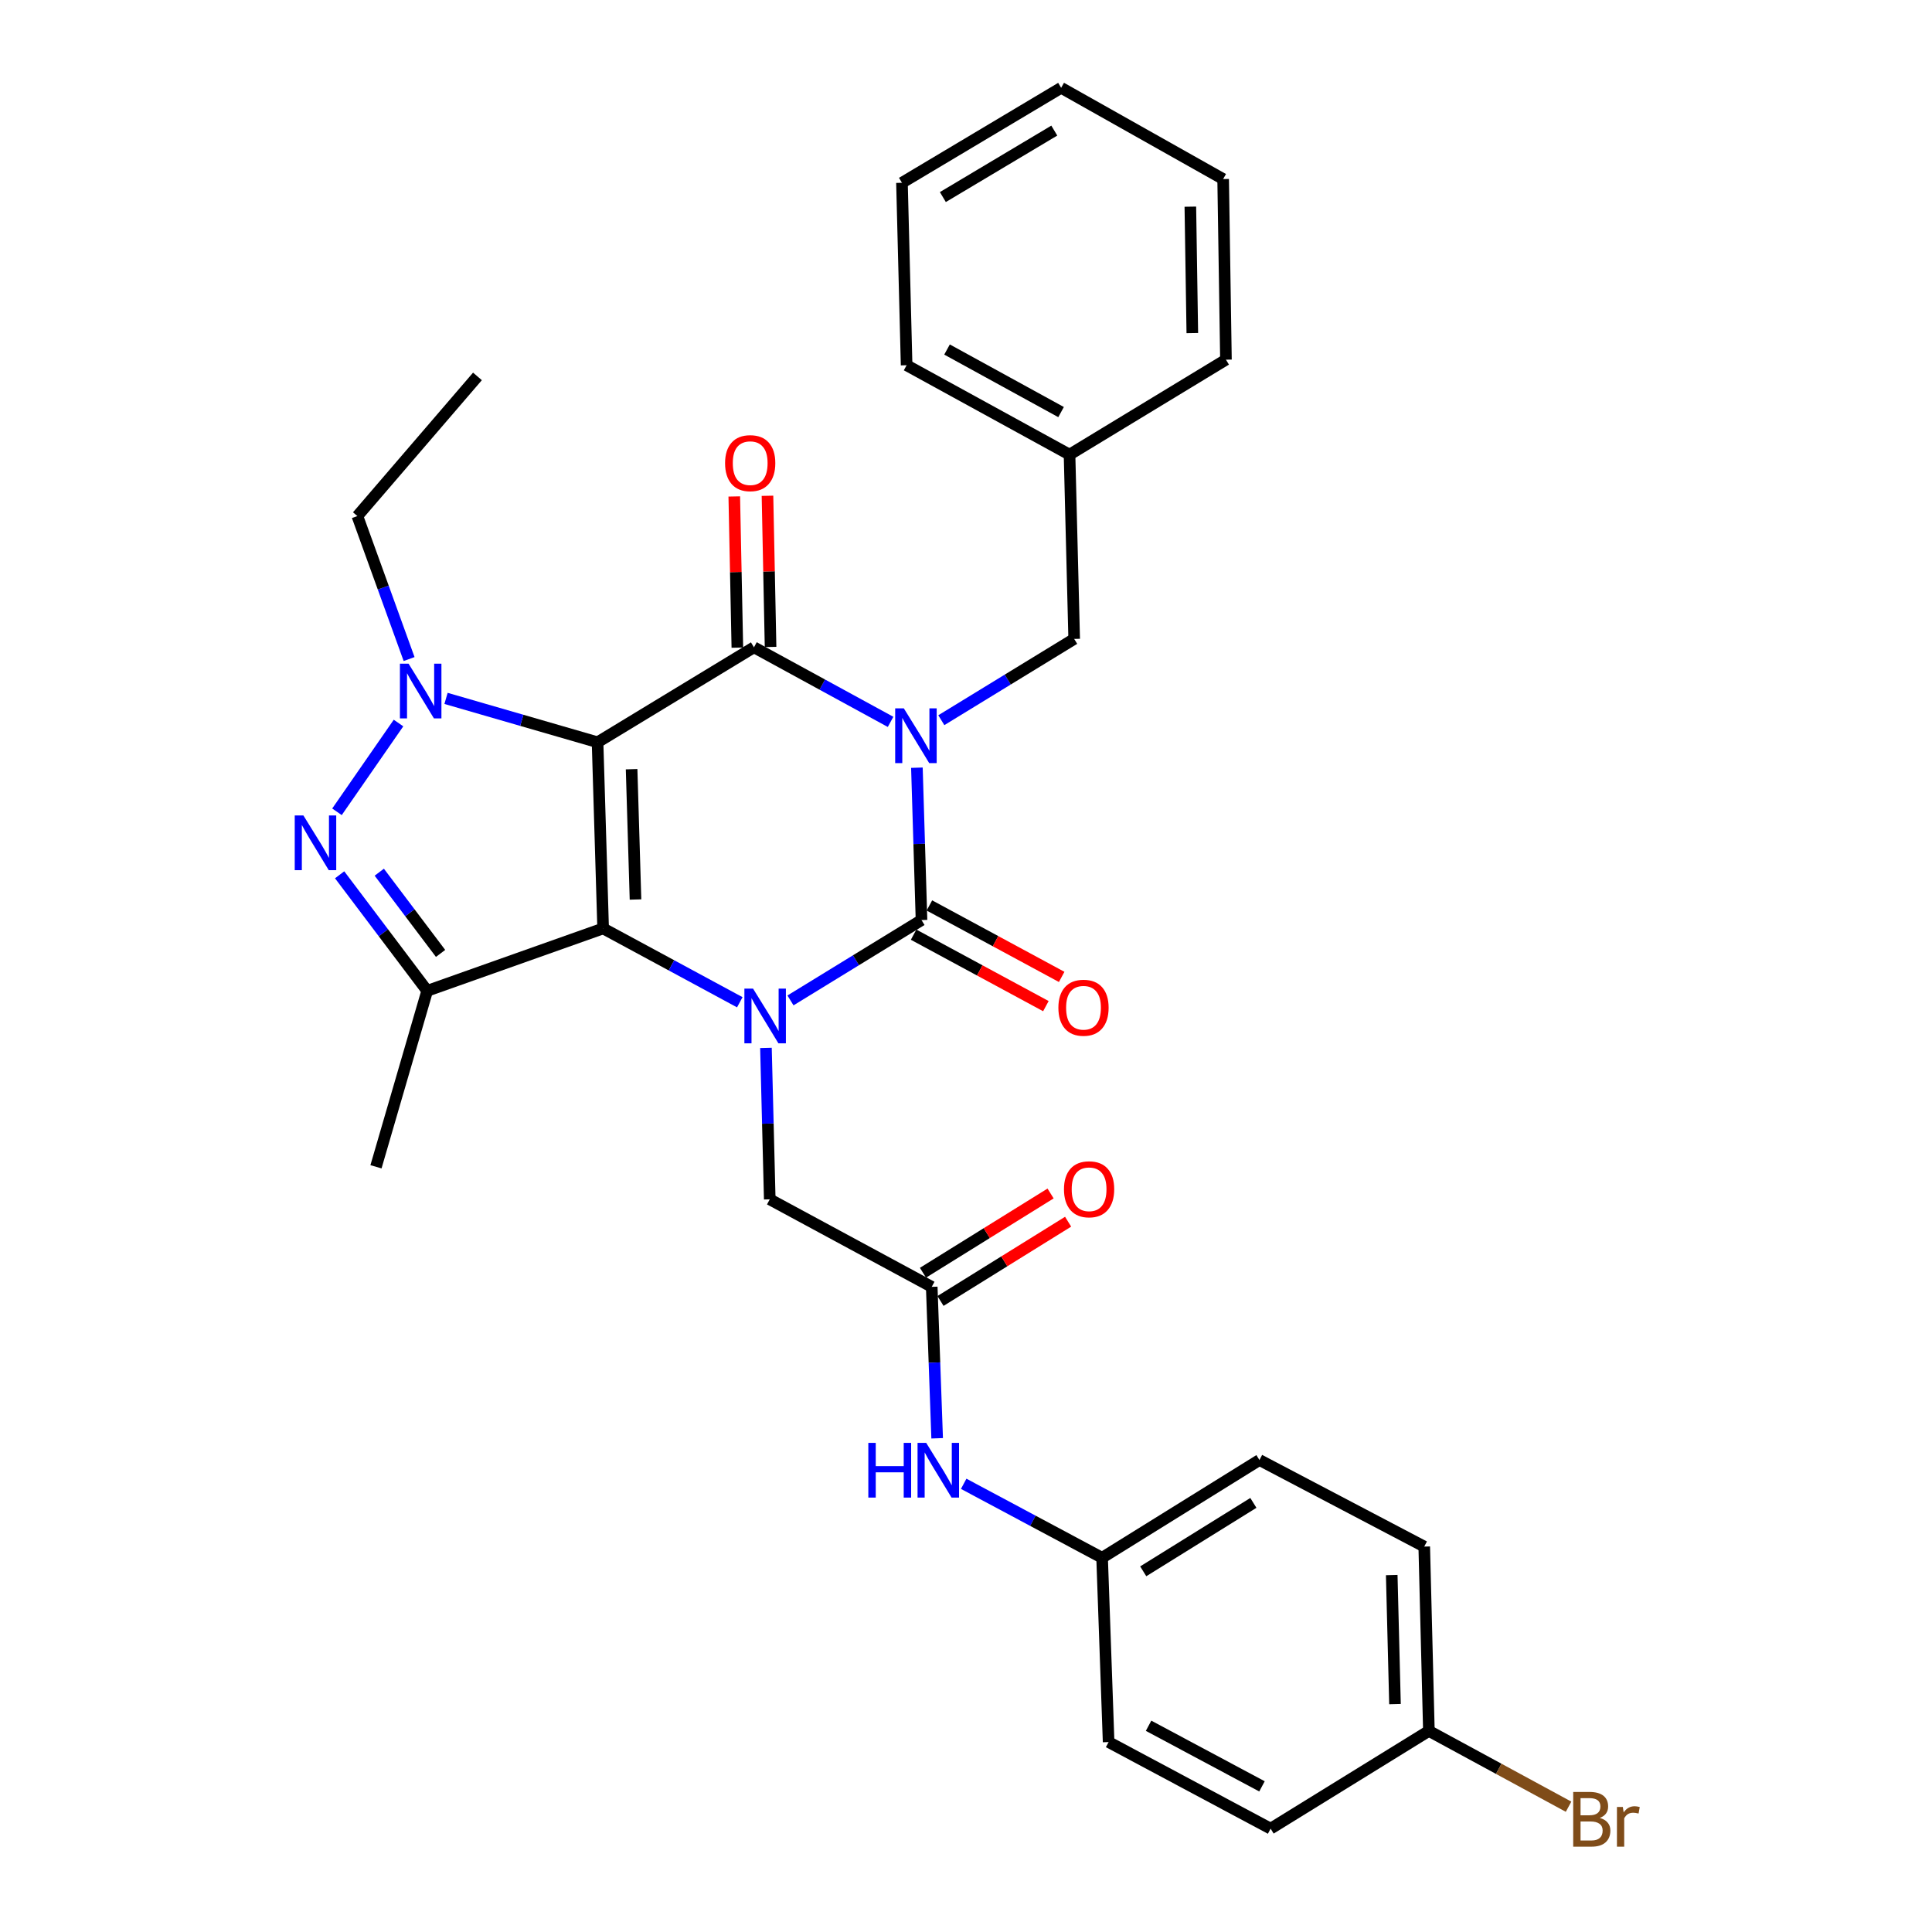 <?xml version='1.0' encoding='iso-8859-1'?>
<svg version='1.1' baseProfile='full'
              xmlns='http://www.w3.org/2000/svg'
                      xmlns:rdkit='http://www.rdkit.org/xml'
                      xmlns:xlink='http://www.w3.org/1999/xlink'
                  xml:space='preserve'
width='1000px' height='1000px' viewBox='0 0 1000 1000'>
<!-- END OF HEADER -->
<rect style='opacity:1.0;fill:#FFFFFF;stroke:none' width='1000' height='1000' x='0' y='0'> </rect>
<path class='bond-1' d='M 309.296,384.195 L 312.181,480.555' style='fill:none;fill-rule:evenodd;stroke:#000000;stroke-width:6px;stroke-linecap:butt;stroke-linejoin:miter;stroke-opacity:1' />
<path class='bond-1' d='M 326.915,398.134 L 328.934,465.586' style='fill:none;fill-rule:evenodd;stroke:#000000;stroke-width:6px;stroke-linecap:butt;stroke-linejoin:miter;stroke-opacity:1' />
<path class='bond-2' d='M 309.296,384.195 L 390.249,335.041' style='fill:none;fill-rule:evenodd;stroke:#000000;stroke-width:6px;stroke-linecap:butt;stroke-linejoin:miter;stroke-opacity:1' />
<path class='bond-5' d='M 309.296,384.195 L 270.08,372.841' style='fill:none;fill-rule:evenodd;stroke:#000000;stroke-width:6px;stroke-linecap:butt;stroke-linejoin:miter;stroke-opacity:1' />
<path class='bond-5' d='M 270.08,372.841 L 230.864,361.487' style='fill:none;fill-rule:evenodd;stroke:#0000FF;stroke-width:6px;stroke-linecap:butt;stroke-linejoin:miter;stroke-opacity:1' />
<path class='bond-0' d='M 460.958,373.646 L 425.604,354.343' style='fill:none;fill-rule:evenodd;stroke:#0000FF;stroke-width:6px;stroke-linecap:butt;stroke-linejoin:miter;stroke-opacity:1' />
<path class='bond-0' d='M 425.604,354.343 L 390.249,335.041' style='fill:none;fill-rule:evenodd;stroke:#000000;stroke-width:6px;stroke-linecap:butt;stroke-linejoin:miter;stroke-opacity:1' />
<path class='bond-4' d='M 474.586,397.36 L 475.779,436.789' style='fill:none;fill-rule:evenodd;stroke:#0000FF;stroke-width:6px;stroke-linecap:butt;stroke-linejoin:miter;stroke-opacity:1' />
<path class='bond-4' d='M 475.779,436.789 L 476.971,476.218' style='fill:none;fill-rule:evenodd;stroke:#000000;stroke-width:6px;stroke-linecap:butt;stroke-linejoin:miter;stroke-opacity:1' />
<path class='bond-10' d='M 487.227,372.774 L 521.61,351.739' style='fill:none;fill-rule:evenodd;stroke:#0000FF;stroke-width:6px;stroke-linecap:butt;stroke-linejoin:miter;stroke-opacity:1' />
<path class='bond-10' d='M 521.61,351.739 L 555.994,330.704' style='fill:none;fill-rule:evenodd;stroke:#000000;stroke-width:6px;stroke-linecap:butt;stroke-linejoin:miter;stroke-opacity:1' />
<path class='bond-3' d='M 312.181,480.555 L 347.548,499.662' style='fill:none;fill-rule:evenodd;stroke:#000000;stroke-width:6px;stroke-linecap:butt;stroke-linejoin:miter;stroke-opacity:1' />
<path class='bond-3' d='M 347.548,499.662 L 382.915,518.77' style='fill:none;fill-rule:evenodd;stroke:#0000FF;stroke-width:6px;stroke-linecap:butt;stroke-linejoin:miter;stroke-opacity:1' />
<path class='bond-7' d='M 312.181,480.555 L 221.113,512.85' style='fill:none;fill-rule:evenodd;stroke:#000000;stroke-width:6px;stroke-linecap:butt;stroke-linejoin:miter;stroke-opacity:1' />
<path class='bond-12' d='M 398.844,334.865 L 398.045,295.74' style='fill:none;fill-rule:evenodd;stroke:#000000;stroke-width:6px;stroke-linecap:butt;stroke-linejoin:miter;stroke-opacity:1' />
<path class='bond-12' d='M 398.045,295.74 L 397.245,256.615' style='fill:none;fill-rule:evenodd;stroke:#FF0000;stroke-width:6px;stroke-linecap:butt;stroke-linejoin:miter;stroke-opacity:1' />
<path class='bond-12' d='M 381.654,335.216 L 380.855,296.091' style='fill:none;fill-rule:evenodd;stroke:#000000;stroke-width:6px;stroke-linecap:butt;stroke-linejoin:miter;stroke-opacity:1' />
<path class='bond-12' d='M 380.855,296.091 L 380.056,256.966' style='fill:none;fill-rule:evenodd;stroke:#FF0000;stroke-width:6px;stroke-linecap:butt;stroke-linejoin:miter;stroke-opacity:1' />
<path class='bond-8' d='M 396.453,542.393 L 397.439,581.585' style='fill:none;fill-rule:evenodd;stroke:#0000FF;stroke-width:6px;stroke-linecap:butt;stroke-linejoin:miter;stroke-opacity:1' />
<path class='bond-8' d='M 397.439,581.585 L 398.425,620.777' style='fill:none;fill-rule:evenodd;stroke:#000000;stroke-width:6px;stroke-linecap:butt;stroke-linejoin:miter;stroke-opacity:1' />
<path class='bond-32' d='M 409.151,517.816 L 443.061,497.017' style='fill:none;fill-rule:evenodd;stroke:#0000FF;stroke-width:6px;stroke-linecap:butt;stroke-linejoin:miter;stroke-opacity:1' />
<path class='bond-32' d='M 443.061,497.017 L 476.971,476.218' style='fill:none;fill-rule:evenodd;stroke:#000000;stroke-width:6px;stroke-linecap:butt;stroke-linejoin:miter;stroke-opacity:1' />
<path class='bond-11' d='M 472.884,483.781 L 507.116,502.278' style='fill:none;fill-rule:evenodd;stroke:#000000;stroke-width:6px;stroke-linecap:butt;stroke-linejoin:miter;stroke-opacity:1' />
<path class='bond-11' d='M 507.116,502.278 L 541.349,520.775' style='fill:none;fill-rule:evenodd;stroke:#FF0000;stroke-width:6px;stroke-linecap:butt;stroke-linejoin:miter;stroke-opacity:1' />
<path class='bond-11' d='M 481.058,468.655 L 515.29,487.151' style='fill:none;fill-rule:evenodd;stroke:#000000;stroke-width:6px;stroke-linecap:butt;stroke-linejoin:miter;stroke-opacity:1' />
<path class='bond-11' d='M 515.29,487.151 L 549.522,505.648' style='fill:none;fill-rule:evenodd;stroke:#FF0000;stroke-width:6px;stroke-linecap:butt;stroke-linejoin:miter;stroke-opacity:1' />
<path class='bond-6' d='M 206.269,374.237 L 174.418,420.188' style='fill:none;fill-rule:evenodd;stroke:#0000FF;stroke-width:6px;stroke-linecap:butt;stroke-linejoin:miter;stroke-opacity:1' />
<path class='bond-15' d='M 211.748,341.12 L 198.363,304.119' style='fill:none;fill-rule:evenodd;stroke:#0000FF;stroke-width:6px;stroke-linecap:butt;stroke-linejoin:miter;stroke-opacity:1' />
<path class='bond-15' d='M 198.363,304.119 L 184.978,267.117' style='fill:none;fill-rule:evenodd;stroke:#000000;stroke-width:6px;stroke-linecap:butt;stroke-linejoin:miter;stroke-opacity:1' />
<path class='bond-31' d='M 175.792,452.793 L 198.452,482.822' style='fill:none;fill-rule:evenodd;stroke:#0000FF;stroke-width:6px;stroke-linecap:butt;stroke-linejoin:miter;stroke-opacity:1' />
<path class='bond-31' d='M 198.452,482.822 L 221.113,512.85' style='fill:none;fill-rule:evenodd;stroke:#000000;stroke-width:6px;stroke-linecap:butt;stroke-linejoin:miter;stroke-opacity:1' />
<path class='bond-31' d='M 196.314,451.445 L 212.176,472.465' style='fill:none;fill-rule:evenodd;stroke:#0000FF;stroke-width:6px;stroke-linecap:butt;stroke-linejoin:miter;stroke-opacity:1' />
<path class='bond-31' d='M 212.176,472.465 L 228.039,493.484' style='fill:none;fill-rule:evenodd;stroke:#000000;stroke-width:6px;stroke-linecap:butt;stroke-linejoin:miter;stroke-opacity:1' />
<path class='bond-17' d='M 221.113,512.85 L 194.606,603.927' style='fill:none;fill-rule:evenodd;stroke:#000000;stroke-width:6px;stroke-linecap:butt;stroke-linejoin:miter;stroke-opacity:1' />
<path class='bond-9' d='M 398.425,620.777 L 482.263,666.072' style='fill:none;fill-rule:evenodd;stroke:#000000;stroke-width:6px;stroke-linecap:butt;stroke-linejoin:miter;stroke-opacity:1' />
<path class='bond-13' d='M 482.263,666.072 L 483.667,705.264' style='fill:none;fill-rule:evenodd;stroke:#000000;stroke-width:6px;stroke-linecap:butt;stroke-linejoin:miter;stroke-opacity:1' />
<path class='bond-13' d='M 483.667,705.264 L 485.071,744.455' style='fill:none;fill-rule:evenodd;stroke:#0000FF;stroke-width:6px;stroke-linecap:butt;stroke-linejoin:miter;stroke-opacity:1' />
<path class='bond-14' d='M 486.798,673.375 L 519.825,652.863' style='fill:none;fill-rule:evenodd;stroke:#000000;stroke-width:6px;stroke-linecap:butt;stroke-linejoin:miter;stroke-opacity:1' />
<path class='bond-14' d='M 519.825,652.863 L 552.851,632.351' style='fill:none;fill-rule:evenodd;stroke:#FF0000;stroke-width:6px;stroke-linecap:butt;stroke-linejoin:miter;stroke-opacity:1' />
<path class='bond-14' d='M 477.727,658.77 L 510.753,638.257' style='fill:none;fill-rule:evenodd;stroke:#000000;stroke-width:6px;stroke-linecap:butt;stroke-linejoin:miter;stroke-opacity:1' />
<path class='bond-14' d='M 510.753,638.257 L 543.779,617.745' style='fill:none;fill-rule:evenodd;stroke:#FF0000;stroke-width:6px;stroke-linecap:butt;stroke-linejoin:miter;stroke-opacity:1' />
<path class='bond-19' d='M 555.994,330.704 L 553.587,235.309' style='fill:none;fill-rule:evenodd;stroke:#000000;stroke-width:6px;stroke-linecap:butt;stroke-linejoin:miter;stroke-opacity:1' />
<path class='bond-16' d='M 498.806,768.013 L 534.626,787.154' style='fill:none;fill-rule:evenodd;stroke:#0000FF;stroke-width:6px;stroke-linecap:butt;stroke-linejoin:miter;stroke-opacity:1' />
<path class='bond-16' d='M 534.626,787.154 L 570.446,806.295' style='fill:none;fill-rule:evenodd;stroke:#000000;stroke-width:6px;stroke-linecap:butt;stroke-linejoin:miter;stroke-opacity:1' />
<path class='bond-27' d='M 184.978,267.117 L 247.132,194.828' style='fill:none;fill-rule:evenodd;stroke:#000000;stroke-width:6px;stroke-linecap:butt;stroke-linejoin:miter;stroke-opacity:1' />
<path class='bond-21' d='M 570.446,806.295 L 573.818,901.69' style='fill:none;fill-rule:evenodd;stroke:#000000;stroke-width:6px;stroke-linecap:butt;stroke-linejoin:miter;stroke-opacity:1' />
<path class='bond-22' d='M 570.446,806.295 L 651.886,755.698' style='fill:none;fill-rule:evenodd;stroke:#000000;stroke-width:6px;stroke-linecap:butt;stroke-linejoin:miter;stroke-opacity:1' />
<path class='bond-22' d='M 591.735,813.31 L 648.743,777.892' style='fill:none;fill-rule:evenodd;stroke:#000000;stroke-width:6px;stroke-linecap:butt;stroke-linejoin:miter;stroke-opacity:1' />
<path class='bond-18' d='M 739.592,895.921 L 737.185,800.506' style='fill:none;fill-rule:evenodd;stroke:#000000;stroke-width:6px;stroke-linecap:butt;stroke-linejoin:miter;stroke-opacity:1' />
<path class='bond-18' d='M 722.043,882.042 L 720.358,815.252' style='fill:none;fill-rule:evenodd;stroke:#000000;stroke-width:6px;stroke-linecap:butt;stroke-linejoin:miter;stroke-opacity:1' />
<path class='bond-20' d='M 739.592,895.921 L 775.74,915.537' style='fill:none;fill-rule:evenodd;stroke:#000000;stroke-width:6px;stroke-linecap:butt;stroke-linejoin:miter;stroke-opacity:1' />
<path class='bond-20' d='M 775.74,915.537 L 811.888,935.153' style='fill:none;fill-rule:evenodd;stroke:#7F4C19;stroke-width:6px;stroke-linecap:butt;stroke-linejoin:miter;stroke-opacity:1' />
<path class='bond-34' d='M 739.592,895.921 L 657.674,946.508' style='fill:none;fill-rule:evenodd;stroke:#000000;stroke-width:6px;stroke-linecap:butt;stroke-linejoin:miter;stroke-opacity:1' />
<path class='bond-25' d='M 553.587,235.309 L 469.262,189.049' style='fill:none;fill-rule:evenodd;stroke:#000000;stroke-width:6px;stroke-linecap:butt;stroke-linejoin:miter;stroke-opacity:1' />
<path class='bond-25' d='M 549.208,213.296 L 490.181,180.914' style='fill:none;fill-rule:evenodd;stroke:#000000;stroke-width:6px;stroke-linecap:butt;stroke-linejoin:miter;stroke-opacity:1' />
<path class='bond-26' d='M 553.587,235.309 L 634.549,186.164' style='fill:none;fill-rule:evenodd;stroke:#000000;stroke-width:6px;stroke-linecap:butt;stroke-linejoin:miter;stroke-opacity:1' />
<path class='bond-23' d='M 573.818,901.69 L 657.674,946.508' style='fill:none;fill-rule:evenodd;stroke:#000000;stroke-width:6px;stroke-linecap:butt;stroke-linejoin:miter;stroke-opacity:1' />
<path class='bond-23' d='M 594.501,893.249 L 653.2,924.621' style='fill:none;fill-rule:evenodd;stroke:#000000;stroke-width:6px;stroke-linecap:butt;stroke-linejoin:miter;stroke-opacity:1' />
<path class='bond-24' d='M 651.886,755.698 L 737.185,800.506' style='fill:none;fill-rule:evenodd;stroke:#000000;stroke-width:6px;stroke-linecap:butt;stroke-linejoin:miter;stroke-opacity:1' />
<path class='bond-28' d='M 469.262,189.049 L 466.855,94.609' style='fill:none;fill-rule:evenodd;stroke:#000000;stroke-width:6px;stroke-linecap:butt;stroke-linejoin:miter;stroke-opacity:1' />
<path class='bond-29' d='M 634.549,186.164 L 633.097,92.679' style='fill:none;fill-rule:evenodd;stroke:#000000;stroke-width:6px;stroke-linecap:butt;stroke-linejoin:miter;stroke-opacity:1' />
<path class='bond-29' d='M 617.14,172.408 L 616.124,106.969' style='fill:none;fill-rule:evenodd;stroke:#000000;stroke-width:6px;stroke-linecap:butt;stroke-linejoin:miter;stroke-opacity:1' />
<path class='bond-33' d='M 466.855,94.609 L 549.25,45.455' style='fill:none;fill-rule:evenodd;stroke:#000000;stroke-width:6px;stroke-linecap:butt;stroke-linejoin:miter;stroke-opacity:1' />
<path class='bond-33' d='M 488.023,102.001 L 545.7,67.593' style='fill:none;fill-rule:evenodd;stroke:#000000;stroke-width:6px;stroke-linecap:butt;stroke-linejoin:miter;stroke-opacity:1' />
<path class='bond-30' d='M 633.097,92.679 L 549.25,45.455' style='fill:none;fill-rule:evenodd;stroke:#000000;stroke-width:6px;stroke-linecap:butt;stroke-linejoin:miter;stroke-opacity:1' />
<path  class='atom-1' d='M 467.826 366.653
L 477.106 381.653
Q 478.026 383.133, 479.506 385.813
Q 480.986 388.493, 481.066 388.653
L 481.066 366.653
L 484.826 366.653
L 484.826 394.973
L 480.946 394.973
L 470.986 378.573
Q 469.826 376.653, 468.586 374.453
Q 467.386 372.253, 467.026 371.573
L 467.026 394.973
L 463.346 394.973
L 463.346 366.653
L 467.826 366.653
' fill='#0000FF'/>
<path  class='atom-4' d='M 389.777 511.7
L 399.057 526.7
Q 399.977 528.18, 401.457 530.86
Q 402.937 533.54, 403.017 533.7
L 403.017 511.7
L 406.777 511.7
L 406.777 540.02
L 402.897 540.02
L 392.937 523.62
Q 391.777 521.7, 390.537 519.5
Q 389.337 517.3, 388.977 516.62
L 388.977 540.02
L 385.297 540.02
L 385.297 511.7
L 389.777 511.7
' fill='#0000FF'/>
<path  class='atom-6' d='M 211.481 343.528
L 220.761 358.528
Q 221.681 360.008, 223.161 362.688
Q 224.641 365.368, 224.721 365.528
L 224.721 343.528
L 228.481 343.528
L 228.481 371.848
L 224.601 371.848
L 214.641 355.448
Q 213.481 353.528, 212.241 351.328
Q 211.041 349.128, 210.681 348.448
L 210.681 371.848
L 207.001 371.848
L 207.001 343.528
L 211.481 343.528
' fill='#0000FF'/>
<path  class='atom-7' d='M 157.035 422.074
L 166.315 437.074
Q 167.235 438.554, 168.715 441.234
Q 170.195 443.914, 170.275 444.074
L 170.275 422.074
L 174.035 422.074
L 174.035 450.394
L 170.155 450.394
L 160.195 433.994
Q 159.035 432.074, 157.795 429.874
Q 156.595 427.674, 156.235 426.994
L 156.235 450.394
L 152.555 450.394
L 152.555 422.074
L 157.035 422.074
' fill='#0000FF'/>
<path  class='atom-12' d='M 547.818 521.603
Q 547.818 514.803, 551.178 511.003
Q 554.538 507.203, 560.818 507.203
Q 567.098 507.203, 570.458 511.003
Q 573.818 514.803, 573.818 521.603
Q 573.818 528.483, 570.418 532.403
Q 567.018 536.283, 560.818 536.283
Q 554.578 536.283, 551.178 532.403
Q 547.818 528.523, 547.818 521.603
M 560.818 533.083
Q 565.138 533.083, 567.458 530.203
Q 569.818 527.283, 569.818 521.603
Q 569.818 516.043, 567.458 513.243
Q 565.138 510.403, 560.818 510.403
Q 556.498 510.403, 554.138 513.203
Q 551.818 516.003, 551.818 521.603
Q 551.818 527.323, 554.138 530.203
Q 556.498 533.083, 560.818 533.083
' fill='#FF0000'/>
<path  class='atom-13' d='M 375.3 239.725
Q 375.3 232.925, 378.66 229.125
Q 382.02 225.325, 388.3 225.325
Q 394.58 225.325, 397.94 229.125
Q 401.3 232.925, 401.3 239.725
Q 401.3 246.605, 397.9 250.525
Q 394.5 254.405, 388.3 254.405
Q 382.06 254.405, 378.66 250.525
Q 375.3 246.645, 375.3 239.725
M 388.3 251.205
Q 392.62 251.205, 394.94 248.325
Q 397.3 245.405, 397.3 239.725
Q 397.3 234.165, 394.94 231.365
Q 392.62 228.525, 388.3 228.525
Q 383.98 228.525, 381.62 231.325
Q 379.3 234.125, 379.3 239.725
Q 379.3 245.445, 381.62 248.325
Q 383.98 251.205, 388.3 251.205
' fill='#FF0000'/>
<path  class='atom-14' d='M 449.443 746.83
L 453.283 746.83
L 453.283 758.87
L 467.763 758.87
L 467.763 746.83
L 471.603 746.83
L 471.603 775.15
L 467.763 775.15
L 467.763 762.07
L 453.283 762.07
L 453.283 775.15
L 449.443 775.15
L 449.443 746.83
' fill='#0000FF'/>
<path  class='atom-14' d='M 479.403 746.83
L 488.683 761.83
Q 489.603 763.31, 491.083 765.99
Q 492.563 768.67, 492.643 768.83
L 492.643 746.83
L 496.403 746.83
L 496.403 775.15
L 492.523 775.15
L 482.563 758.75
Q 481.403 756.83, 480.163 754.63
Q 478.963 752.43, 478.603 751.75
L 478.603 775.15
L 474.923 775.15
L 474.923 746.83
L 479.403 746.83
' fill='#0000FF'/>
<path  class='atom-15' d='M 550.712 615.565
Q 550.712 608.765, 554.072 604.965
Q 557.432 601.165, 563.712 601.165
Q 569.992 601.165, 573.352 604.965
Q 576.712 608.765, 576.712 615.565
Q 576.712 622.445, 573.312 626.365
Q 569.912 630.245, 563.712 630.245
Q 557.472 630.245, 554.072 626.365
Q 550.712 622.485, 550.712 615.565
M 563.712 627.045
Q 568.032 627.045, 570.352 624.165
Q 572.712 621.245, 572.712 615.565
Q 572.712 610.005, 570.352 607.205
Q 568.032 604.365, 563.712 604.365
Q 559.392 604.365, 557.032 607.165
Q 554.712 609.965, 554.712 615.565
Q 554.712 621.285, 557.032 624.165
Q 559.392 627.045, 563.712 627.045
' fill='#FF0000'/>
<path  class='atom-21' d='M 828.047 940.954
Q 830.767 941.714, 832.127 943.394
Q 833.527 945.034, 833.527 947.474
Q 833.527 951.394, 831.007 953.634
Q 828.527 955.834, 823.807 955.834
L 814.287 955.834
L 814.287 927.514
L 822.647 927.514
Q 827.487 927.514, 829.927 929.474
Q 832.367 931.434, 832.367 935.034
Q 832.367 939.314, 828.047 940.954
M 818.087 930.714
L 818.087 939.594
L 822.647 939.594
Q 825.447 939.594, 826.887 938.474
Q 828.367 937.314, 828.367 935.034
Q 828.367 930.714, 822.647 930.714
L 818.087 930.714
M 823.807 952.634
Q 826.567 952.634, 828.047 951.314
Q 829.527 949.994, 829.527 947.474
Q 829.527 945.154, 827.887 943.994
Q 826.287 942.794, 823.207 942.794
L 818.087 942.794
L 818.087 952.634
L 823.807 952.634
' fill='#7F4C19'/>
<path  class='atom-21' d='M 839.967 935.274
L 840.407 938.114
Q 842.567 934.914, 846.087 934.914
Q 847.207 934.914, 848.727 935.314
L 848.127 938.674
Q 846.407 938.274, 845.447 938.274
Q 843.767 938.274, 842.647 938.954
Q 841.567 939.594, 840.687 941.154
L 840.687 955.834
L 836.927 955.834
L 836.927 935.274
L 839.967 935.274
' fill='#7F4C19'/>
</svg>
